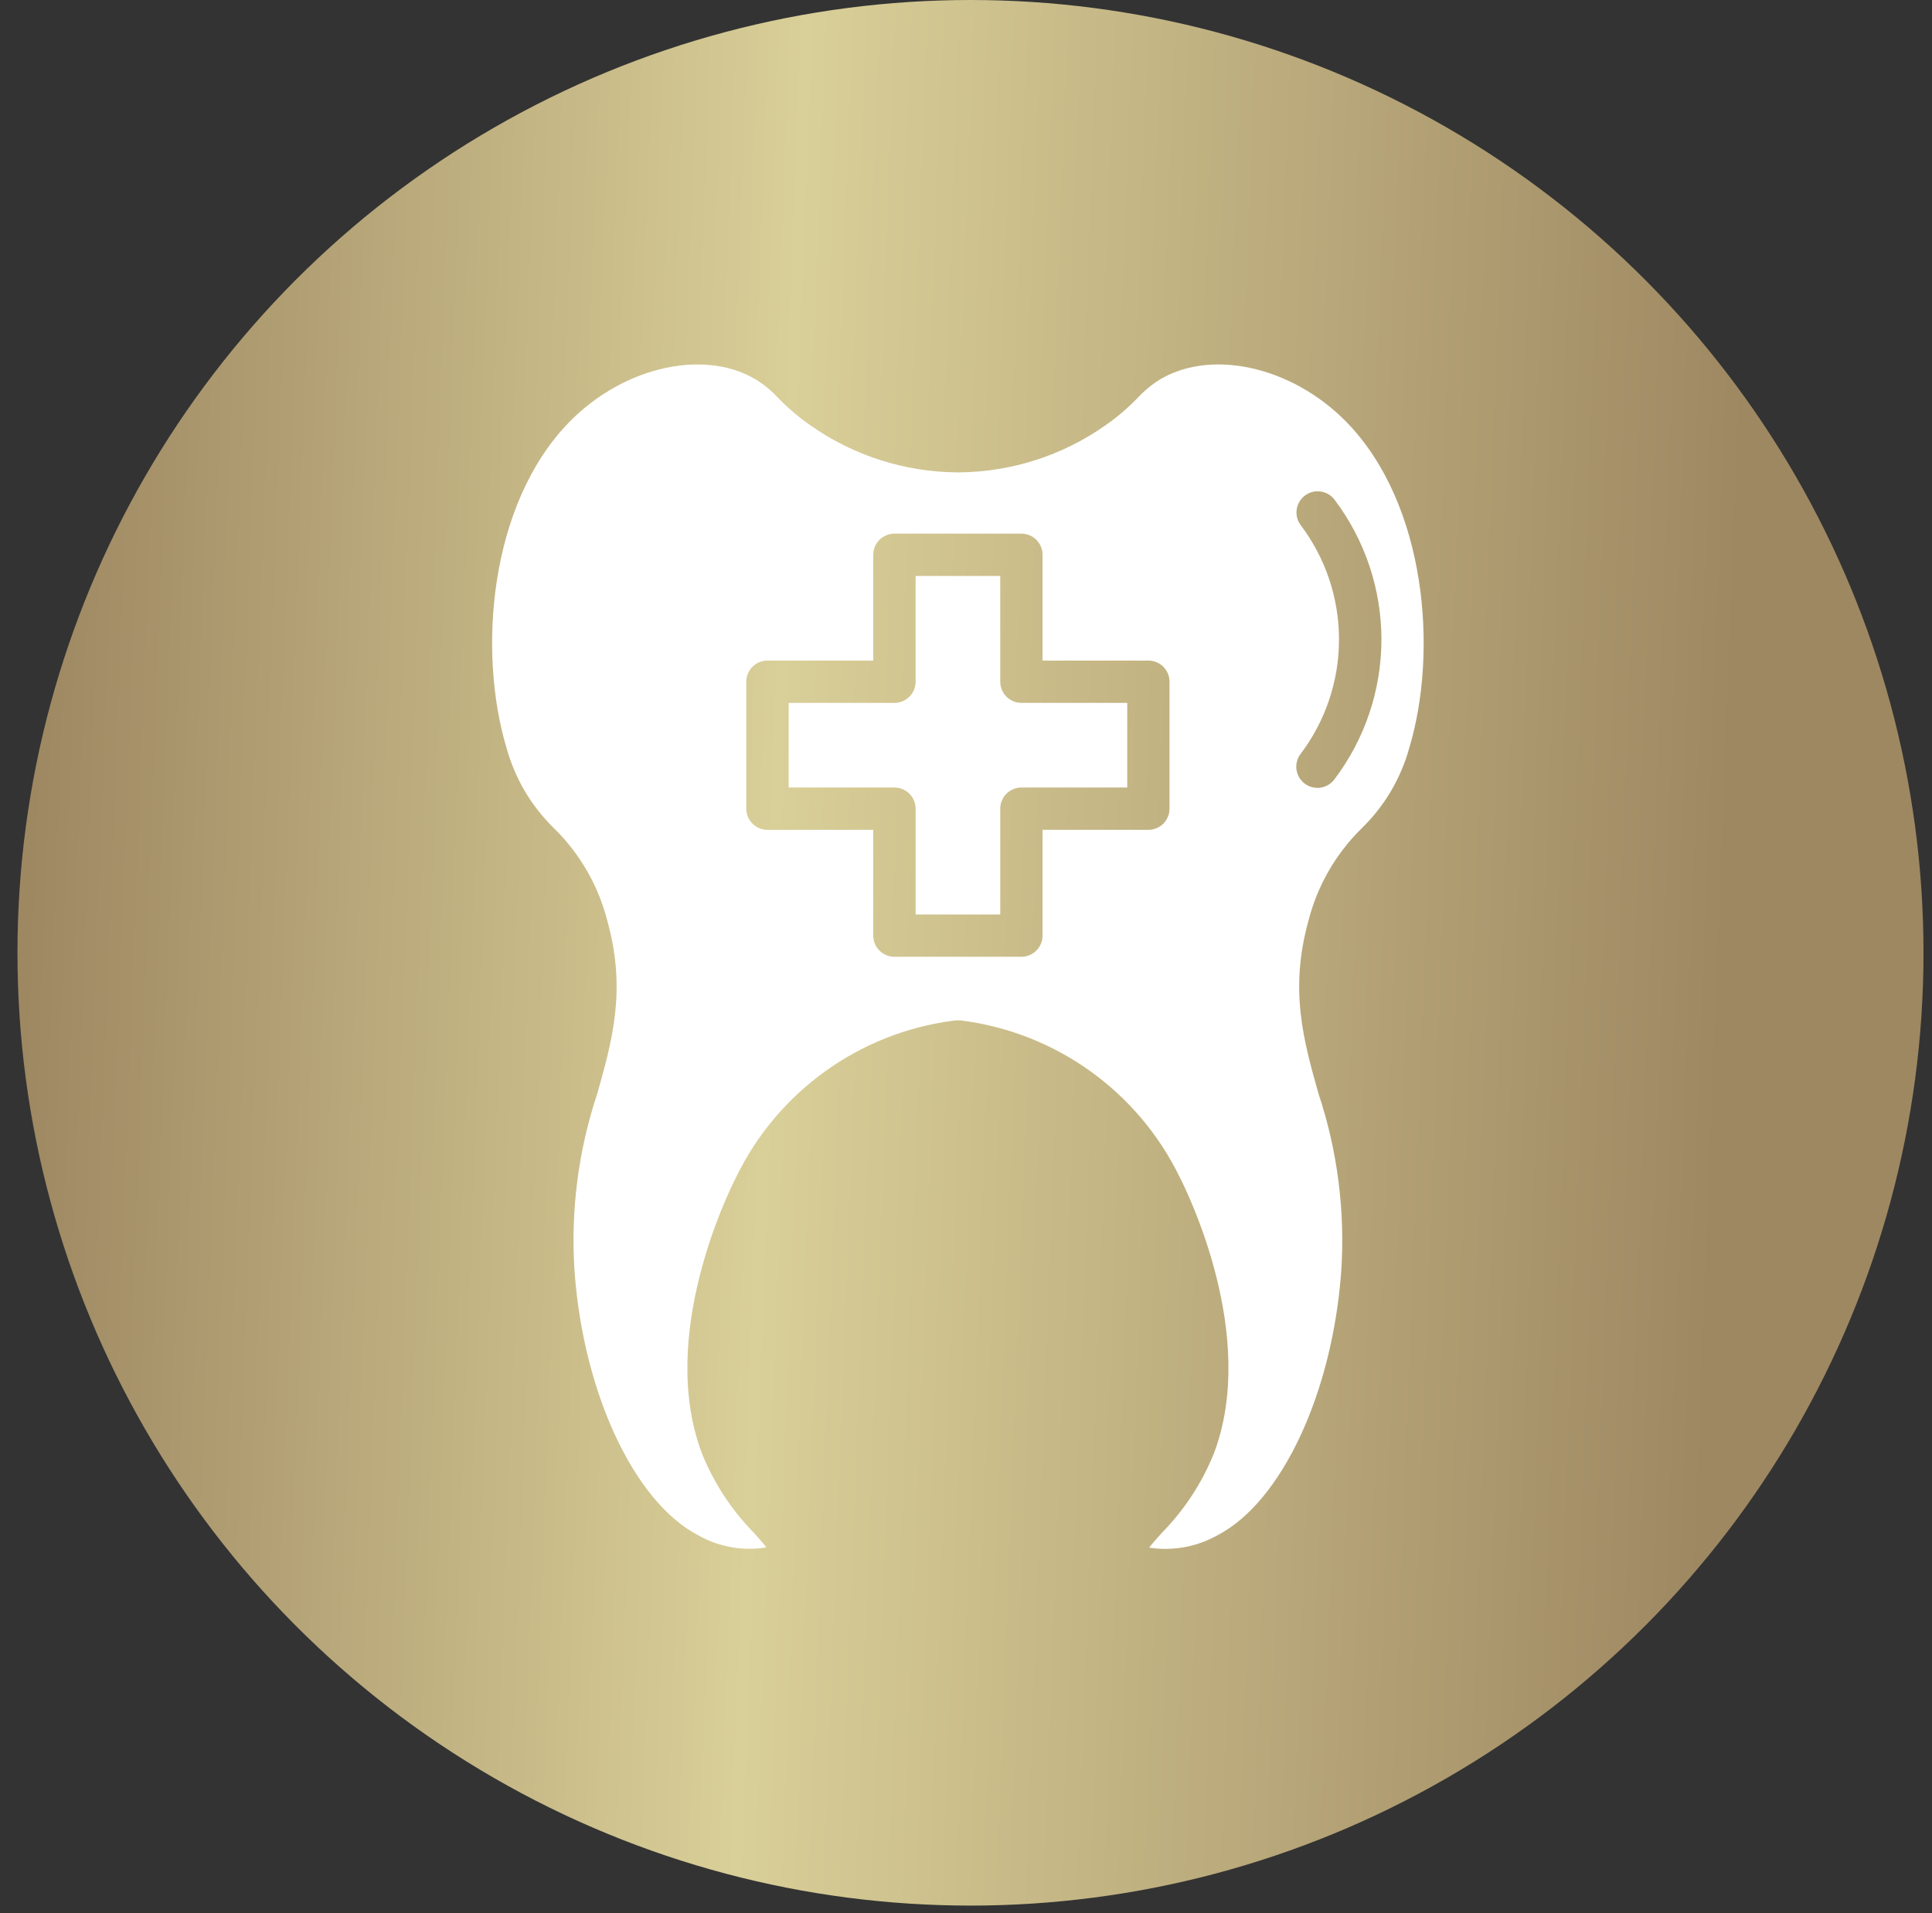 <svg width="106" height="105" viewBox="0 0 106 105" fill="none" xmlns="http://www.w3.org/2000/svg">
<rect x="0" y="0" width="106" height="105" fill="#333333" stroke="none"/>
<circle cx="53.246" cy="52.288" r="52.288" fill="url(#paint0_linear_704_34)"/>
<path d="M44.459 23.339C43.816 22.891 43.219 22.381 42.675 21.817C42.384 21.503 42.06 21.223 41.709 20.98C38.877 19.065 34.26 20.039 31.199 23.197C26.854 27.683 26.2 35.736 27.789 41.039V41.039C28.248 42.708 29.142 44.226 30.379 45.436C31.814 46.838 32.835 48.61 33.328 50.555C34.373 54.343 33.591 57.102 32.767 60.026L32.766 60.026C31.725 63.16 31.302 66.467 31.522 69.762C32.008 76.448 34.789 82.403 38.285 84.241C39.423 84.894 40.752 85.133 42.047 84.918C41.882 84.693 41.593 84.372 41.364 84.119C40.133 82.865 39.161 81.379 38.507 79.747C36.079 73.308 39.954 65.445 40.405 64.569C42.68 59.898 47.151 56.683 52.304 56.013C52.441 55.995 52.58 55.99 52.718 56C57.904 56.651 62.413 59.873 64.709 64.569C65.159 65.445 69.034 73.308 66.607 79.747C65.951 81.379 64.979 82.865 63.746 84.119C63.514 84.381 63.212 84.711 63.049 84.932C64.351 85.132 65.682 84.887 66.826 84.236C70.32 82.403 73.106 76.448 73.587 69.761C73.806 66.466 73.384 63.16 72.343 60.026C71.518 57.102 70.739 54.342 71.781 50.555V50.555C72.274 48.61 73.294 46.838 74.73 45.436C75.968 44.226 76.862 42.708 77.322 41.039C78.912 35.737 78.251 27.687 73.911 23.197C70.852 20.039 66.237 19.065 63.402 20.978C63.051 21.222 62.727 21.503 62.436 21.816C61.892 22.38 61.295 22.89 60.653 23.339C58.302 24.996 55.502 25.897 52.625 25.923H52.509C49.626 25.901 46.817 24.999 44.459 23.339L44.459 23.339ZM71.353 28.805C70.976 28.286 71.093 27.56 71.612 27.183C72.131 26.806 72.857 26.923 73.234 27.442C74.897 29.652 75.795 32.343 75.792 35.108C75.788 37.874 74.883 40.563 73.214 42.768C73.028 43.018 72.751 43.183 72.442 43.226C72.134 43.269 71.821 43.186 71.575 42.997C71.328 42.807 71.168 42.526 71.129 42.218C71.091 41.909 71.179 41.598 71.373 41.354C72.734 39.544 73.469 37.341 73.465 35.076C73.462 32.812 72.72 30.61 71.353 28.805L71.353 28.805ZM56.039 29.285C56.347 29.285 56.642 29.407 56.86 29.625C57.078 29.843 57.2 30.138 57.2 30.446V36.251H63.005C63.313 36.251 63.609 36.373 63.827 36.591C64.044 36.809 64.166 37.104 64.166 37.412V44.379C64.166 44.687 64.044 44.982 63.827 45.2C63.609 45.417 63.313 45.54 63.005 45.54H57.2V51.345C57.2 51.653 57.078 51.948 56.86 52.166C56.642 52.384 56.347 52.506 56.039 52.506H49.073C48.431 52.506 47.912 51.986 47.912 51.345V45.54H42.106C41.465 45.54 40.945 45.02 40.945 44.379V37.412C40.945 36.771 41.465 36.251 42.106 36.251H47.912V30.446C47.912 29.805 48.431 29.285 49.073 29.285H56.039Z" fill="white"/>
<path d="M43.269 38.573V43.218H49.074C49.382 43.218 49.677 43.34 49.895 43.558C50.113 43.775 50.235 44.071 50.235 44.379V50.184H54.879V44.379C54.879 43.737 55.399 43.218 56.04 43.218H61.846V38.573H56.04C55.399 38.573 54.879 38.053 54.879 37.412V31.607H50.235V37.412C50.235 37.72 50.113 38.016 49.895 38.233C49.677 38.451 49.382 38.573 49.074 38.573H43.269Z" fill="white"/>
<defs>
<linearGradient id="paint0_linear_704_34" x1="2.664" y1="21.102" x2="95.647" y2="24.66" gradientUnits="userSpaceOnUse">
<stop stop-color="#9E8862"/>
<stop offset="0.438" stop-color="#D9CF98"/>
<stop offset="1" stop-color="#9E8862"/>
</linearGradient>
</defs>
</svg>
